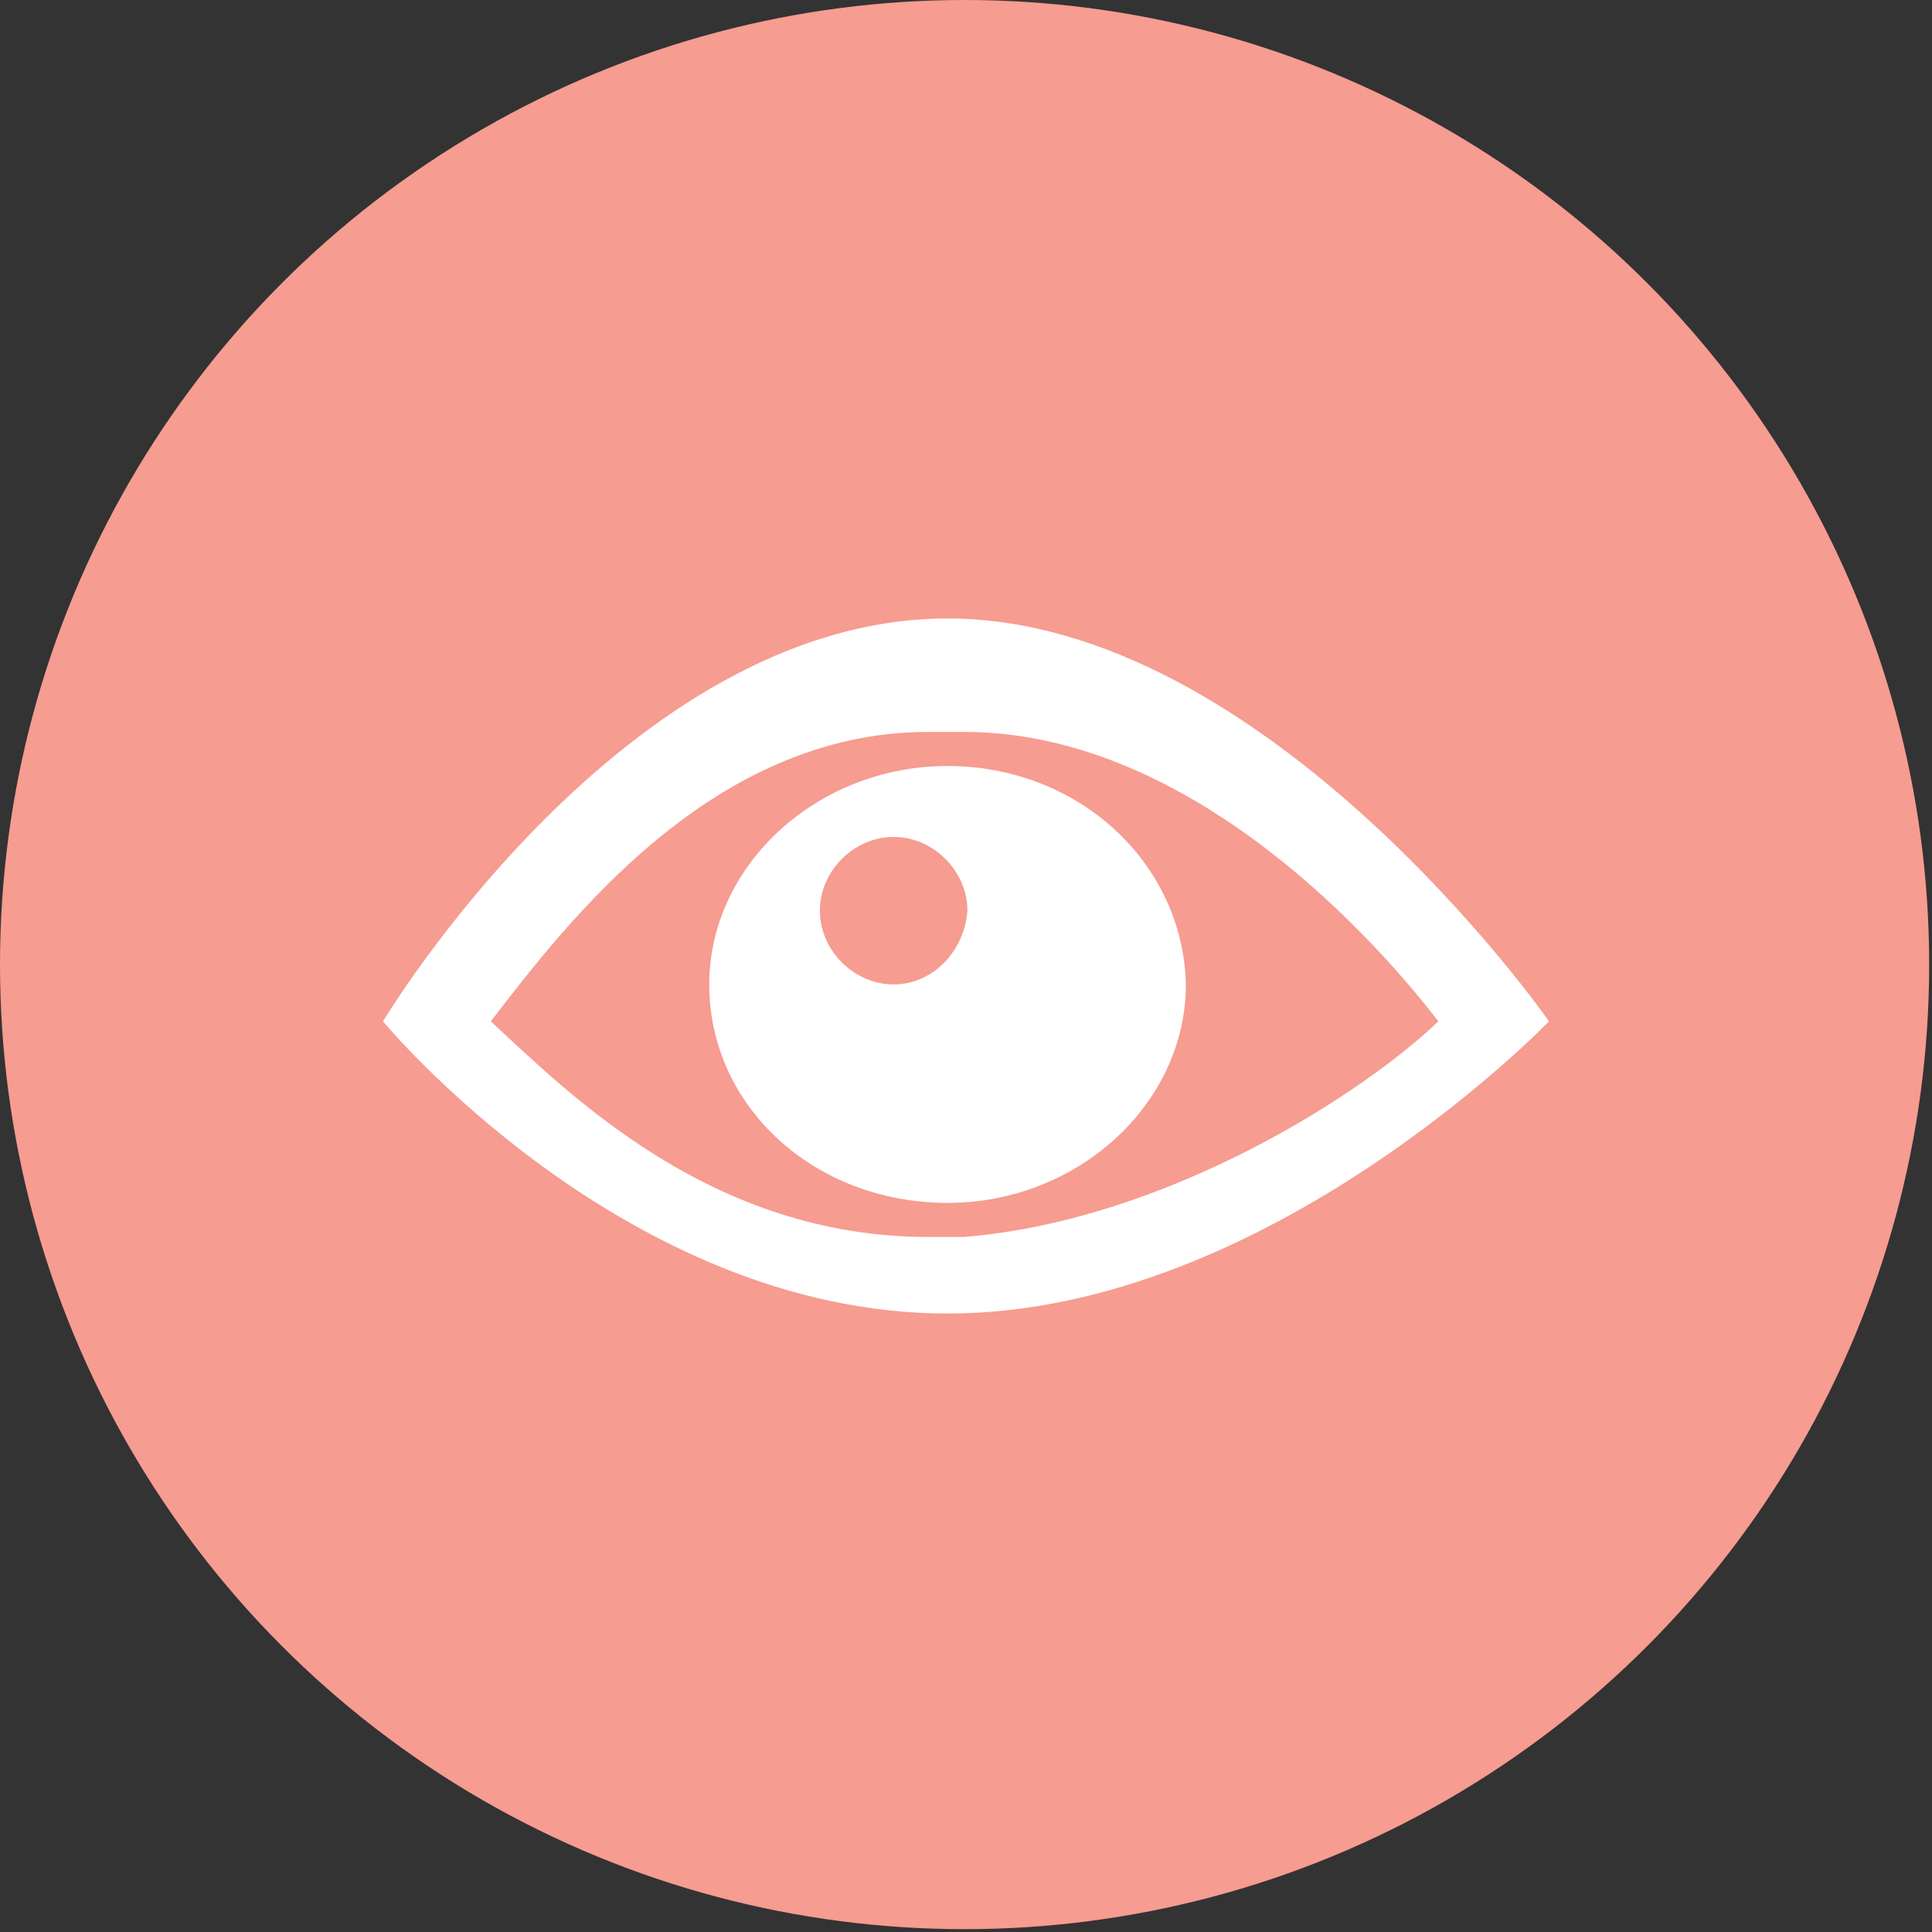 <svg enable-background="new 0 0 68.1 68.1" viewBox="0 0 68.1 68.1" xmlns="http://www.w3.org/2000/svg"><rect x="0" y="0" width="68.1" height="68.1" fill="#333333" stroke="none"/><circle cx="34" cy="34" fill="#f69c91" r="34"/><g fill="#fff"><path d="m33.4 27c-4.6 0-8.4 3.5-8.4 7.7 0 4.3 3.7 7.7 8.4 7.7 4.6 0 8.4-3.5 8.4-7.7-.1-4.3-3.8-7.7-8.4-7.7m-1.9 7.7c-1.4 0-2.6-1.2-2.6-2.6s1.2-2.6 2.6-2.6 2.6 1.2 2.6 2.6c-.1 1.4-1.2 2.6-2.6 2.6"/><path d="m33.4 21.8c-11.4 0-19.9 14.2-19.9 14.2s8.5 10.3 19.9 10.3c11.3 0 21.2-10.3 21.2-10.3s-9.9-14.2-21.2-14.2m.6 21.8h-1.3c-7.6 0-12.6-5-15.4-7.6 2.7-3.5 7.8-10.2 15.4-10.2h1.3c7.6 0 14 6.7 16.7 10.2-2.6 2.5-9.5 7-16.7 7.6"/></g></svg>